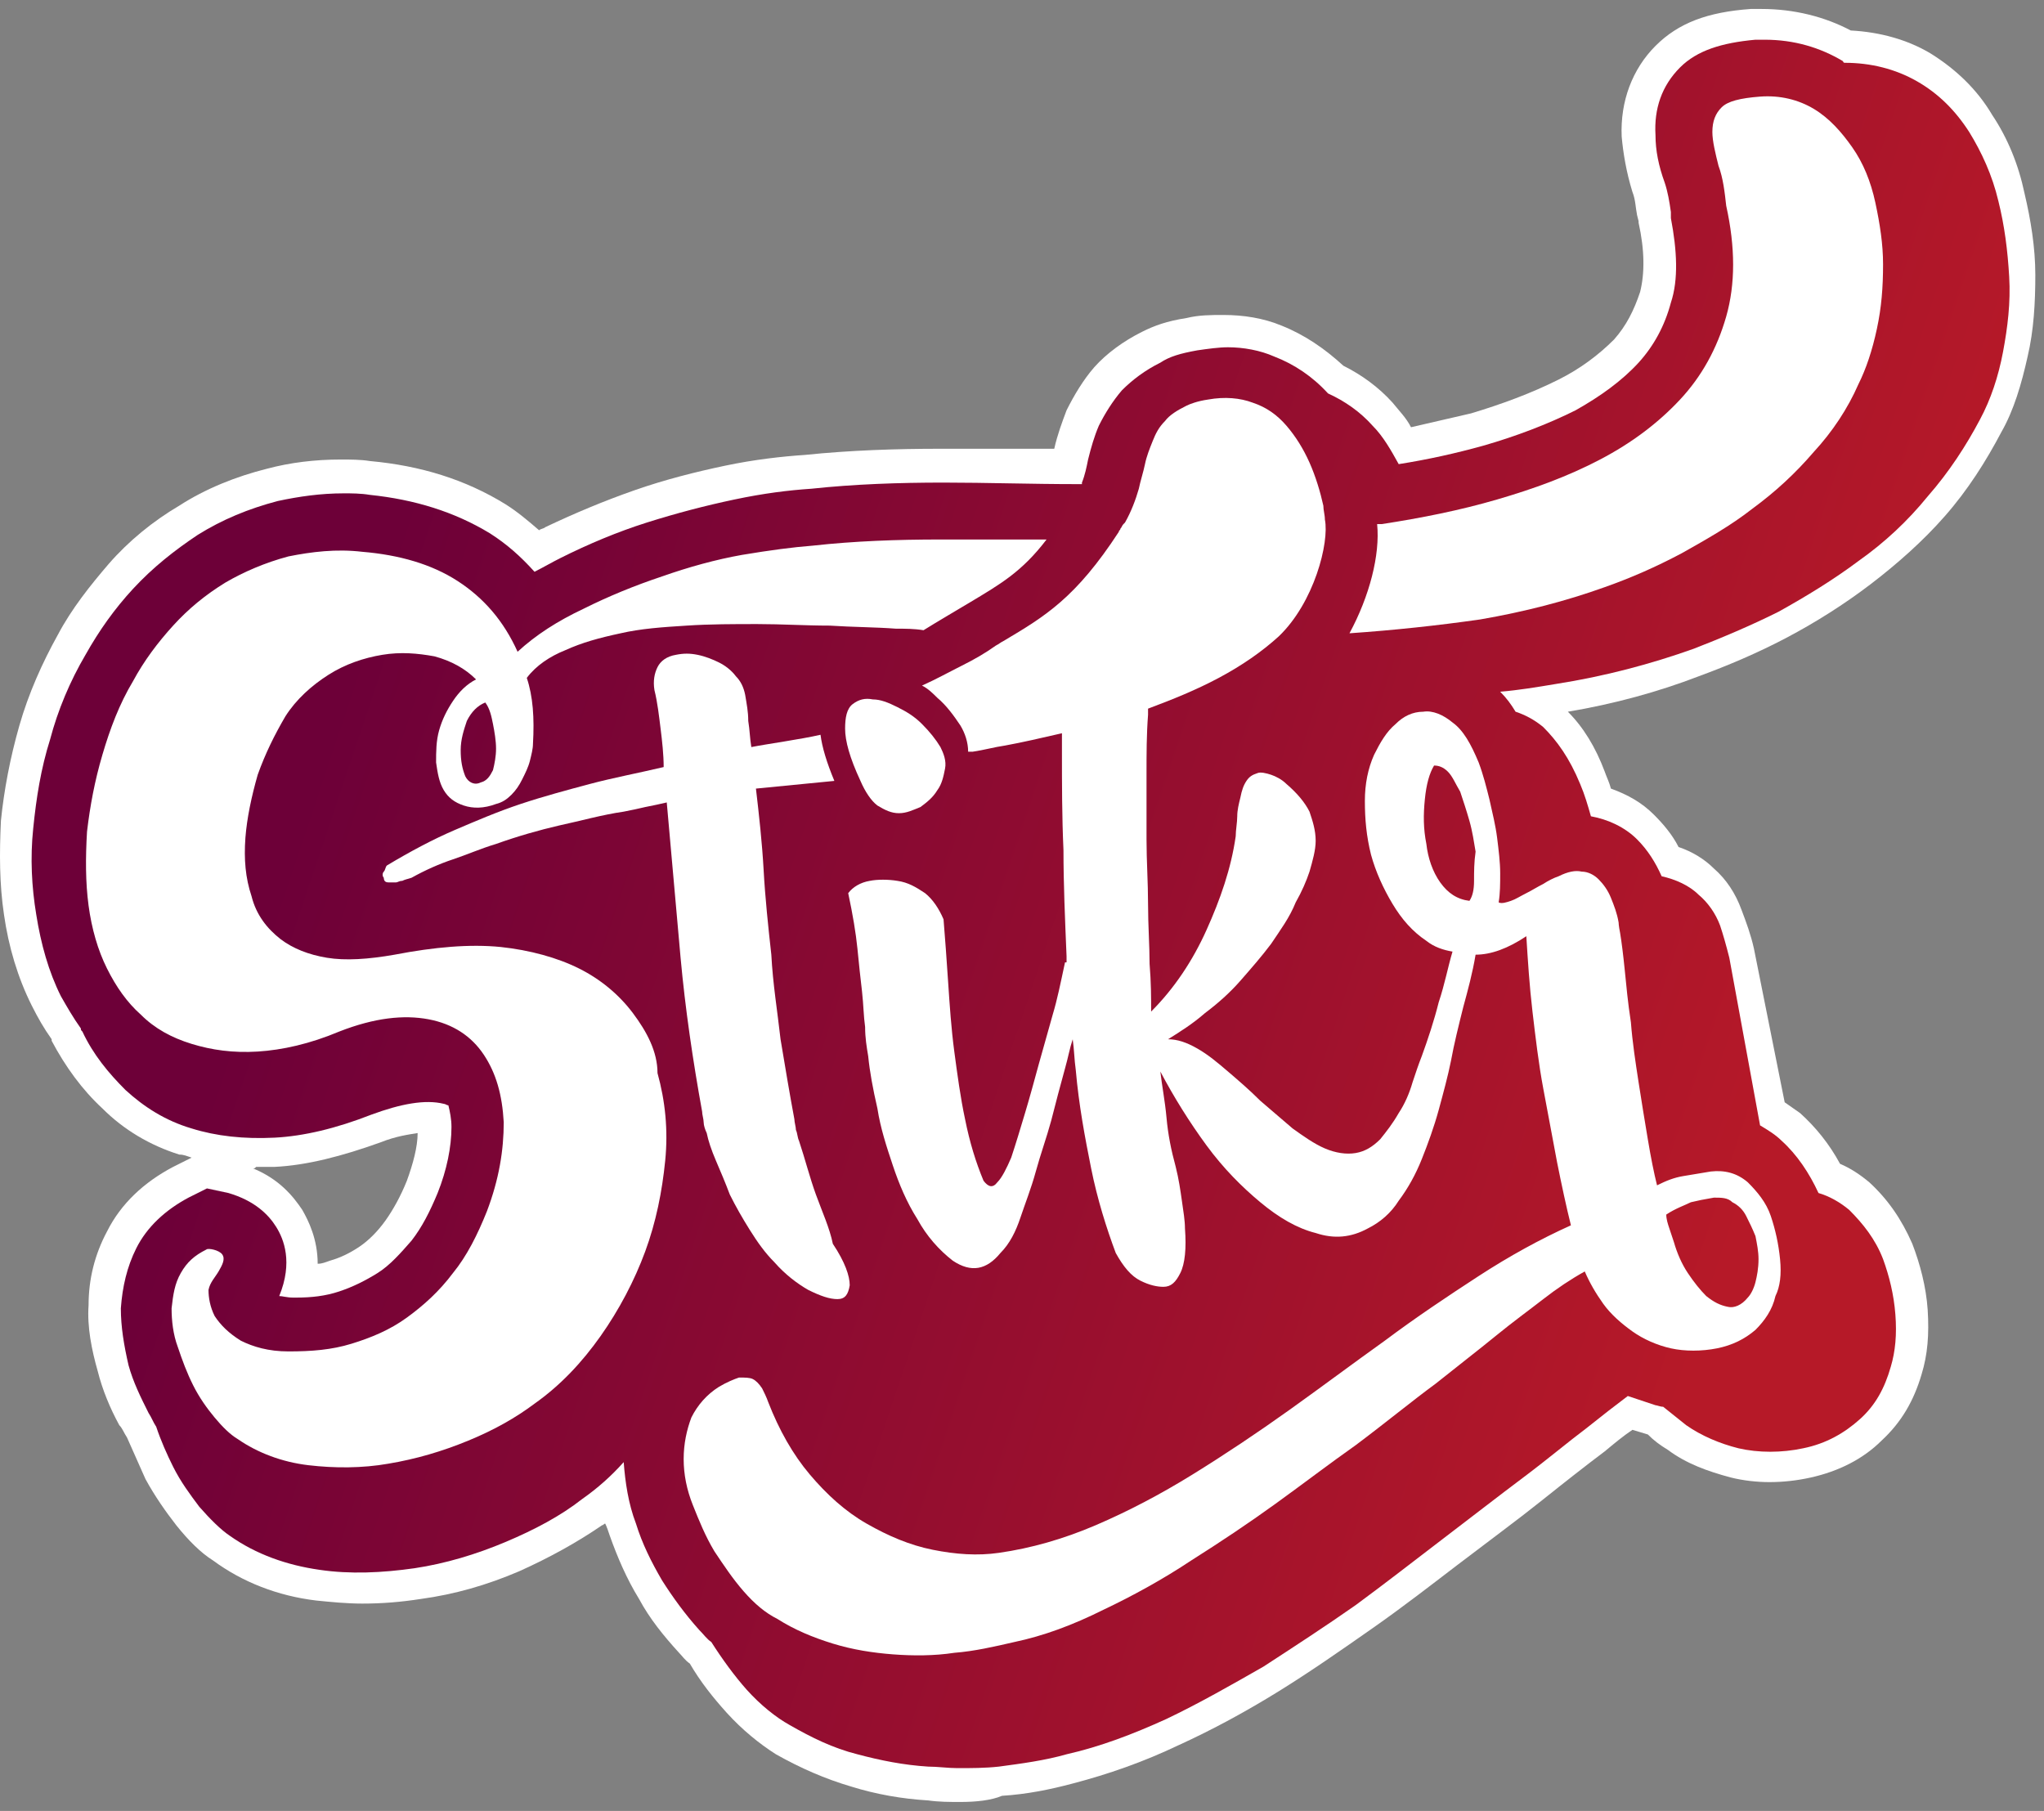 <svg width="114" height="101" viewBox="0 0 114 101" fill="none" xmlns="http://www.w3.org/2000/svg">
<rect x="0" y="0" width="114" height="101" fill="#808080" stroke="none"/>
<g id="Stikr-logo">
<g id="Stikr-background">
<path id="Vector" d="M53.568 100.5C52.967 100.5 52.367 100.5 51.767 100.414C50.309 100.328 48.851 100.071 47.478 99.642C46.02 99.213 44.648 98.613 43.276 97.841C42.333 97.241 41.389 96.469 40.532 95.526C39.76 94.668 39.074 93.811 38.473 92.781C38.216 92.61 38.044 92.353 37.873 92.181C37.015 91.238 36.243 90.294 35.643 89.179C34.957 88.064 34.442 86.864 34.014 85.663C33.928 85.406 33.842 85.148 33.756 84.977C33.67 84.977 33.67 85.063 33.585 85.063C32.212 86.006 30.669 86.864 28.953 87.635C27.152 88.407 25.352 88.922 23.465 89.179C22.35 89.351 21.321 89.436 20.206 89.436C19.348 89.436 18.49 89.351 17.633 89.265C15.489 89.008 13.516 88.236 11.887 87.035C11.2 86.606 10.514 85.92 9.828 85.063C9.228 84.291 8.628 83.433 8.113 82.49C7.77 81.718 7.427 80.946 7.084 80.174C6.912 79.917 6.827 79.659 6.655 79.488C6.14 78.545 5.712 77.515 5.454 76.486C5.111 75.286 4.854 73.999 4.94 72.799C4.94 71.341 5.283 69.968 5.969 68.682C6.741 67.138 8.027 65.937 9.657 65.08L10.686 64.565C10.429 64.479 10.257 64.394 10 64.394C8.37 63.879 6.912 63.021 5.712 61.821C4.597 60.792 3.653 59.505 2.881 58.047C2.881 58.047 2.881 58.047 2.881 57.961C2.453 57.361 2.11 56.761 1.767 56.075C0.995 54.531 0.48 52.816 0.223 51.015C-0.034 49.299 -0.034 47.584 0.051 45.783C0.223 44.068 0.566 42.267 1.08 40.466C1.595 38.665 2.367 36.949 3.225 35.406C3.996 33.948 5.026 32.661 6.055 31.46C7.17 30.174 8.542 29.059 10 28.201C11.458 27.258 13.173 26.572 14.888 26.143C16.175 25.8 17.547 25.629 19.005 25.629C19.52 25.629 20.12 25.629 20.634 25.714C23.465 25.972 25.952 26.744 28.182 28.116C28.868 28.545 29.468 29.059 30.068 29.574C30.154 29.488 30.326 29.488 30.412 29.402C32.041 28.63 33.67 27.944 35.386 27.344C37.101 26.744 38.816 26.315 40.446 25.972C42.075 25.629 43.619 25.457 44.906 25.371C47.393 25.114 49.965 25.028 52.453 25.028C54.511 25.028 56.655 25.028 58.799 25.028C58.971 24.256 59.228 23.57 59.485 22.884C59.914 22.027 60.429 21.169 61.029 20.483C61.715 19.711 62.658 19.025 63.688 18.51C64.374 18.167 65.06 17.91 66.175 17.738C66.861 17.567 67.547 17.567 68.233 17.567C69.348 17.567 70.463 17.738 71.492 18.167C72.779 18.682 73.894 19.454 74.923 20.397C75.952 20.912 76.895 21.598 77.667 22.455C78.01 22.884 78.439 23.313 78.696 23.828C79.811 23.57 80.926 23.313 82.041 23.056C83.756 22.541 85.386 21.941 86.93 21.169C88.13 20.569 89.159 19.797 90.017 18.939C90.703 18.167 91.132 17.31 91.475 16.28C91.732 15.251 91.732 13.965 91.389 12.421V12.335L91.303 11.992C91.218 11.563 91.218 11.135 91.046 10.706C90.703 9.591 90.532 8.562 90.446 7.618C90.36 5.646 91.046 3.845 92.333 2.558C93.619 1.272 95.249 0.672 97.65 0.5H97.736C97.907 0.5 98.079 0.5 98.25 0.5C100.051 0.5 101.767 0.929 103.225 1.701C104.854 1.786 106.398 2.215 107.684 2.987C109.056 3.845 110.257 4.96 111.115 6.418C111.972 7.704 112.573 9.162 112.916 10.792C113.259 12.25 113.516 13.793 113.516 15.337C113.516 16.881 113.43 18.424 113.087 19.883C112.744 21.426 112.315 22.884 111.629 24.085C110.772 25.714 109.743 27.344 108.456 28.802C107.255 30.174 105.797 31.461 104.339 32.575C102.881 33.69 101.252 34.72 99.623 35.577C97.993 36.435 96.364 37.121 94.734 37.721C92.504 38.579 90.017 39.265 87.444 39.694C88.302 40.551 88.988 41.666 89.502 43.039C89.588 43.296 89.76 43.639 89.846 43.982C90.789 44.325 91.561 44.754 92.247 45.44C92.761 45.955 93.276 46.555 93.619 47.241C94.391 47.498 95.077 47.927 95.592 48.442C96.278 49.042 96.792 49.814 97.135 50.757C97.393 51.443 97.65 52.13 97.821 52.901L99.537 61.478C99.794 61.649 100.137 61.907 100.394 62.078C101.252 62.85 102.024 63.793 102.624 64.908C103.225 65.165 103.739 65.509 104.254 65.937C105.283 66.881 106.055 67.996 106.655 69.368C107.084 70.483 107.427 71.769 107.513 73.056C107.598 74.428 107.513 75.543 107.17 76.658C106.741 78.116 106.055 79.317 104.94 80.346C103.911 81.375 102.538 82.061 100.995 82.404C100.223 82.576 99.451 82.661 98.679 82.661C97.993 82.661 97.221 82.576 96.535 82.404C95.249 82.061 94.048 81.632 93.019 80.86C92.59 80.603 92.247 80.346 91.904 80.003C91.647 79.917 91.303 79.831 91.046 79.745C90.532 80.088 90.017 80.517 89.502 80.946C88.473 81.718 87.273 82.661 85.986 83.69C84.7 84.72 83.07 85.92 81.269 87.293C79.811 88.407 78.267 89.608 76.552 90.809C74.837 92.009 73.122 93.21 71.321 94.325C69.52 95.44 67.633 96.469 65.746 97.327C63.773 98.27 61.801 98.956 59.828 99.471C58.542 99.814 57.255 100.071 55.883 100.157C55.283 100.414 54.425 100.5 53.568 100.5ZM14.117 65.165C15.574 65.766 16.346 66.709 16.861 67.481C17.204 68.082 17.718 69.111 17.718 70.483C17.976 70.483 18.147 70.397 18.405 70.311C19.005 70.14 19.52 69.882 20.034 69.54C20.549 69.196 21.063 68.682 21.492 68.082C21.921 67.481 22.35 66.709 22.693 65.852C23.036 64.908 23.293 63.965 23.293 63.193C22.779 63.279 22.093 63.364 21.235 63.708C19.091 64.479 17.118 64.994 15.317 65.08C14.974 65.08 14.631 65.08 14.288 65.08C14.202 65.165 14.202 65.165 14.117 65.165Z" fill="white"/>
<path id="Vector_2" d="M111.457 11.22C111.114 9.762 110.514 8.476 109.828 7.361C109.056 6.16 108.113 5.217 106.912 4.531C105.711 3.845 104.339 3.502 102.881 3.502C102.881 3.502 102.795 3.502 102.795 3.416C101.509 2.644 100.051 2.215 98.421 2.215C98.25 2.215 98.164 2.215 97.993 2.215H97.907C96.02 2.387 94.648 2.816 93.704 3.759C92.675 4.788 92.246 6.075 92.332 7.533C92.332 8.39 92.504 9.248 92.847 10.191C93.018 10.706 93.104 11.22 93.19 11.821V12.078V12.164C93.533 13.965 93.619 15.594 93.19 16.881C92.847 18.167 92.246 19.282 91.389 20.226C90.445 21.255 89.245 22.112 87.873 22.884C86.329 23.656 84.528 24.342 82.727 24.857C81.183 25.286 79.639 25.629 78.01 25.886C77.581 25.114 77.152 24.342 76.552 23.742C75.866 22.97 75.008 22.37 74.065 21.941C73.207 20.997 72.178 20.311 71.063 19.883C70.291 19.54 69.348 19.368 68.49 19.368C67.975 19.368 67.375 19.454 66.775 19.54C65.831 19.711 65.231 19.883 64.716 20.226C63.859 20.654 63.173 21.169 62.572 21.769C62.058 22.37 61.629 23.056 61.286 23.742C61.029 24.342 60.857 24.943 60.686 25.629C60.6 26.058 60.514 26.486 60.343 26.915C60.343 26.915 60.343 26.915 60.343 27.001C60.257 27.001 60.171 27.001 60.085 27.001C57.512 27.001 55.025 26.915 52.624 26.915C50.137 26.915 47.65 27.001 45.248 27.258C43.962 27.344 42.59 27.515 40.96 27.859C39.331 28.202 37.701 28.63 36.072 29.145C34.442 29.66 32.812 30.346 31.269 31.118C30.754 31.375 30.325 31.632 29.811 31.889C29.039 31.032 28.267 30.346 27.324 29.745C25.351 28.545 23.121 27.859 20.634 27.601C20.119 27.515 19.605 27.515 19.176 27.515C17.89 27.515 16.689 27.687 15.488 27.944C13.859 28.373 12.401 28.974 11.029 29.831C9.742 30.689 8.541 31.632 7.427 32.833C6.397 33.948 5.54 35.148 4.768 36.521C3.91 37.979 3.224 39.608 2.795 41.238C2.281 42.867 2.023 44.497 1.852 46.212C1.68 47.841 1.766 49.471 2.023 51.015C2.281 52.644 2.71 54.188 3.396 55.56C3.739 56.16 4.082 56.761 4.511 57.361C4.511 57.447 4.511 57.447 4.596 57.533C5.197 58.819 6.054 59.848 6.998 60.792C8.027 61.735 9.228 62.507 10.686 62.936C12.058 63.365 13.601 63.536 15.317 63.45C16.946 63.365 18.747 62.936 20.72 62.164C22.349 61.563 23.722 61.306 24.751 61.563C24.837 61.563 24.922 61.649 25.008 61.649C25.094 61.992 25.18 62.421 25.18 62.85C25.18 63.965 24.922 65.251 24.408 66.538C23.979 67.567 23.55 68.425 22.95 69.197C22.349 69.883 21.749 70.569 21.063 70.998C20.377 71.426 19.691 71.769 18.919 72.027C18.147 72.284 17.375 72.37 16.517 72.37H16.346C16.003 72.37 15.746 72.284 15.574 72.284C16.346 70.397 15.831 69.111 15.402 68.425C14.974 67.739 14.202 66.967 12.744 66.538L11.543 66.281L10.514 66.795C9.228 67.481 8.198 68.425 7.598 69.625C7.083 70.654 6.826 71.769 6.74 72.97C6.74 73.999 6.912 75.028 7.169 76.143C7.427 77.087 7.855 77.944 8.284 78.802C8.456 79.059 8.541 79.317 8.713 79.574C8.97 80.346 9.313 81.118 9.656 81.804C10.085 82.661 10.6 83.347 11.114 84.034C11.715 84.72 12.315 85.32 12.83 85.663C14.288 86.692 16.003 87.293 17.804 87.55C19.519 87.807 21.32 87.721 23.121 87.464C24.837 87.207 26.552 86.692 28.181 86.006C29.811 85.32 31.269 84.548 32.469 83.605C33.327 83.004 34.099 82.318 34.785 81.546C34.871 82.661 35.042 83.862 35.471 84.977C35.814 86.092 36.329 87.121 36.929 88.15C37.529 89.094 38.216 90.037 38.987 90.895C39.245 91.152 39.416 91.409 39.673 91.581C40.274 92.524 40.96 93.468 41.646 94.239C42.418 95.097 43.276 95.783 44.047 96.212C45.248 96.898 46.449 97.498 47.821 97.841C49.108 98.184 50.394 98.442 51.766 98.528C52.281 98.528 52.881 98.613 53.396 98.613C54.167 98.613 54.939 98.613 55.711 98.528C56.998 98.356 58.284 98.184 59.485 97.841C61.372 97.413 63.173 96.727 65.059 95.869C66.861 95.011 68.662 93.982 70.463 92.953C72.178 91.838 73.893 90.723 75.608 89.522C77.238 88.322 78.782 87.121 80.24 86.006C82.041 84.634 83.584 83.433 84.957 82.404C86.329 81.375 87.444 80.431 88.473 79.66C89.331 78.974 90.102 78.373 90.788 77.859C91.303 78.03 91.818 78.202 92.332 78.373C92.418 78.373 92.59 78.459 92.761 78.459C93.19 78.802 93.619 79.145 94.047 79.488C94.905 80.088 95.934 80.517 96.963 80.775C98.078 81.032 99.365 81.032 100.565 80.775C101.852 80.517 102.881 79.917 103.739 79.145C104.596 78.373 105.111 77.43 105.454 76.229C105.711 75.371 105.797 74.428 105.711 73.313C105.626 72.198 105.368 71.169 105.025 70.226C104.596 69.111 103.91 68.253 103.138 67.481C102.624 67.052 102.023 66.709 101.423 66.538C100.909 65.423 100.222 64.394 99.365 63.622C99.022 63.279 98.593 63.022 98.164 62.764L96.449 53.416C96.277 52.73 96.106 52.13 95.934 51.615C95.677 50.929 95.248 50.328 94.734 49.9C94.219 49.385 93.447 49.042 92.675 48.871C92.332 48.099 91.903 47.413 91.303 46.812C90.617 46.126 89.674 45.697 88.73 45.526C88.559 44.925 88.387 44.325 88.13 43.725C87.529 42.267 86.843 41.323 86.072 40.551C85.557 40.123 85.042 39.865 84.528 39.694C84.27 39.265 84.013 38.922 83.67 38.579C84.699 38.493 85.728 38.322 86.758 38.15C89.502 37.721 92.075 37.035 94.476 36.178C96.02 35.577 97.65 34.891 99.193 34.119C100.737 33.262 102.281 32.318 103.653 31.289C105.111 30.26 106.397 29.059 107.512 27.687C108.713 26.315 109.656 24.857 110.428 23.399C111.029 22.284 111.457 20.997 111.715 19.625C111.972 18.253 112.144 16.881 112.058 15.423C111.972 13.965 111.8 12.593 111.457 11.22Z" fill="url(#paint0_linear_60_2100)"/>
</g>
<g id="Stikr-letters">
<path id="Vector_3" d="M104.595 11.306C104.337 10.105 103.909 9.076 103.308 8.219C102.708 7.361 102.022 6.589 101.164 6.074C100.307 5.56 99.277 5.303 98.162 5.388C97.047 5.474 96.361 5.646 96.018 5.989C95.675 6.332 95.504 6.761 95.504 7.361C95.504 7.875 95.675 8.562 95.847 9.248C96.104 9.934 96.19 10.706 96.276 11.477C96.79 13.793 96.79 15.851 96.276 17.652C95.761 19.453 94.903 20.997 93.703 22.284C92.502 23.57 91.044 24.685 89.243 25.628C87.442 26.572 85.555 27.258 83.497 27.858C81.439 28.459 79.294 28.887 77.065 29.23C76.979 29.23 76.893 29.23 76.807 29.23C76.979 30.946 76.379 33.261 75.264 35.32C77.751 35.148 80.152 34.891 82.554 34.548C85.041 34.119 87.356 33.519 89.5 32.747C90.958 32.232 92.331 31.632 93.788 30.86C95.161 30.088 96.533 29.316 97.734 28.373C99.02 27.43 100.135 26.4 101.164 25.2C102.193 24.085 103.051 22.798 103.651 21.426C104.08 20.568 104.423 19.539 104.68 18.339C104.938 17.138 105.024 16.023 105.024 14.736C105.024 13.622 104.852 12.507 104.595 11.306Z" fill="white"/>
<path id="Vector_4" d="M35.299 56.504C34.527 55.475 33.498 54.617 32.297 54.017C31.097 53.416 29.553 52.988 27.924 52.816C26.208 52.645 24.236 52.816 22.006 53.245C20.548 53.502 19.261 53.588 18.232 53.416C17.203 53.245 16.346 52.902 15.659 52.387C14.887 51.787 14.287 51.015 14.03 49.986C13.687 48.957 13.601 47.928 13.687 46.727C13.773 45.612 14.03 44.411 14.373 43.211C14.802 42.01 15.316 40.981 15.917 39.952C16.517 39.008 17.375 38.236 18.318 37.636C19.261 37.036 20.291 36.693 21.32 36.521C22.349 36.35 23.292 36.435 24.236 36.607C25.179 36.864 25.951 37.293 26.551 37.893C26.037 38.151 25.608 38.579 25.265 39.094C24.922 39.609 24.665 40.123 24.493 40.724C24.322 41.324 24.322 41.924 24.322 42.525C24.407 43.125 24.493 43.639 24.75 44.068C25.008 44.497 25.351 44.754 25.865 44.926C26.38 45.097 26.98 45.097 27.666 44.84C28.009 44.754 28.267 44.583 28.524 44.326C28.781 44.068 28.953 43.811 29.124 43.468C29.296 43.125 29.467 42.782 29.553 42.439C29.639 42.096 29.725 41.753 29.725 41.495C29.81 40.037 29.725 38.837 29.381 37.808C29.896 37.121 30.668 36.607 31.526 36.264C32.469 35.835 33.412 35.578 34.613 35.32C35.728 35.063 36.929 34.977 38.301 34.892C39.587 34.806 40.959 34.806 42.246 34.806C43.618 34.806 44.905 34.892 46.277 34.892C47.563 34.977 48.85 34.977 49.965 35.063C50.479 35.063 50.994 35.063 51.508 35.149C52.194 34.72 53.653 33.862 54.081 33.605C55.797 32.576 56.997 31.89 58.37 30.089C56.311 30.089 54.339 30.089 52.452 30.089C50.05 30.089 47.649 30.175 45.334 30.432C44.218 30.518 42.932 30.689 41.388 30.947C39.93 31.204 38.387 31.633 36.929 32.147C35.385 32.662 33.927 33.262 32.555 33.948C31.097 34.634 29.896 35.406 28.867 36.35C28.095 34.634 26.98 33.348 25.522 32.404C24.064 31.461 22.263 30.947 20.205 30.775C18.747 30.603 17.375 30.775 16.088 31.032C14.802 31.375 13.601 31.89 12.572 32.49C11.457 33.176 10.514 33.948 9.656 34.892C8.798 35.835 8.026 36.864 7.426 37.979C6.654 39.266 6.14 40.638 5.711 42.096C5.282 43.554 5.025 44.926 4.853 46.384C4.767 47.842 4.767 49.214 4.939 50.501C5.111 51.787 5.454 52.988 5.968 54.017C6.483 55.046 7.083 55.904 7.855 56.59C8.627 57.362 9.57 57.876 10.685 58.219C11.8 58.562 13.001 58.734 14.373 58.648C15.745 58.562 17.289 58.219 18.918 57.533C20.891 56.761 22.52 56.59 23.893 56.847C25.265 57.104 26.294 57.79 26.98 58.82C27.666 59.849 28.009 61.049 28.095 62.593C28.095 64.137 27.838 65.766 27.152 67.567C26.637 68.854 26.037 70.055 25.265 70.998C24.493 72.027 23.635 72.799 22.692 73.485C21.749 74.171 20.719 74.6 19.605 74.943C18.49 75.286 17.375 75.372 16.088 75.372C14.973 75.372 14.116 75.115 13.43 74.772C12.743 74.343 12.315 73.914 11.972 73.399C11.714 72.885 11.629 72.37 11.629 71.941C11.714 71.513 12.006 71.234 12.203 70.89C12.4 70.546 12.572 70.226 12.4 69.969C12.229 69.712 11.602 69.6 11.516 69.686C10.83 70.029 10.428 70.398 10.085 70.998C9.742 71.598 9.656 72.199 9.57 72.971C9.57 73.657 9.656 74.428 9.913 75.115C10.171 75.886 10.428 76.573 10.771 77.259C11.114 77.945 11.543 78.545 11.972 79.06C12.4 79.574 12.829 80.003 13.258 80.26C14.373 81.032 15.745 81.547 17.203 81.718C18.661 81.89 20.205 81.89 21.663 81.633C23.206 81.375 24.665 80.947 26.122 80.346C27.581 79.746 28.781 79.06 29.81 78.288C31.268 77.259 32.469 75.972 33.498 74.514C34.527 73.056 35.385 71.427 35.985 69.797C36.586 68.168 36.929 66.453 37.1 64.737C37.272 63.022 37.1 61.392 36.671 59.849C36.671 58.648 36.071 57.533 35.299 56.504ZM27.495 40.38C27.581 40.809 27.666 41.324 27.666 41.753C27.666 42.181 27.581 42.61 27.495 42.953C27.323 43.296 27.152 43.554 26.809 43.639C26.465 43.811 26.122 43.639 25.951 43.296C25.779 42.868 25.694 42.439 25.694 41.838C25.694 41.238 25.865 40.724 26.037 40.209C26.294 39.694 26.637 39.351 27.066 39.18C27.323 39.523 27.409 39.952 27.495 40.38Z" fill="white"/>
<path id="Vector_5" d="M45.506 66.623C45.163 65.68 44.905 64.651 44.562 63.622C44.476 63.45 44.476 63.193 44.391 63.021C44.391 62.85 44.305 62.592 44.305 62.421C44.048 61.049 43.79 59.505 43.533 57.961C43.361 56.417 43.104 54.874 43.019 53.244C42.847 51.7 42.675 50.071 42.59 48.527C42.504 46.983 42.332 45.44 42.161 43.982L46.535 43.553C46.106 42.524 45.849 41.666 45.763 40.98C44.648 41.237 42.761 41.495 41.904 41.666C41.818 41.152 41.818 40.723 41.732 40.208C41.732 39.694 41.646 39.265 41.56 38.75C41.475 38.321 41.303 37.978 41.046 37.721C40.789 37.378 40.446 37.121 40.102 36.949C39.76 36.778 39.331 36.606 38.902 36.52C38.473 36.435 38.13 36.435 37.701 36.52C37.187 36.606 36.843 36.863 36.672 37.206C36.501 37.55 36.415 37.978 36.501 38.493C36.672 39.179 36.758 39.951 36.843 40.637C36.929 41.323 37.015 42.095 37.015 42.781C35.557 43.124 34.185 43.381 32.898 43.724C31.612 44.068 30.326 44.411 29.039 44.839C27.753 45.268 26.552 45.783 25.351 46.297C24.151 46.812 22.864 47.498 21.578 48.27C21.492 48.356 21.492 48.527 21.406 48.613C21.32 48.699 21.32 48.87 21.406 48.956C21.406 49.128 21.492 49.213 21.663 49.213C21.835 49.213 21.921 49.213 22.092 49.213C22.178 49.213 22.264 49.128 22.435 49.128C22.607 49.042 22.693 49.042 22.95 48.956C23.722 48.527 24.494 48.184 25.265 47.927C26.037 47.67 26.809 47.327 27.667 47.069C28.867 46.64 30.068 46.297 31.183 46.04C32.384 45.783 33.584 45.44 34.785 45.268C35.214 45.182 35.643 45.097 35.986 45.011C36.415 44.925 36.843 44.839 37.187 44.754C37.444 47.67 37.701 50.5 37.958 53.416C38.216 56.246 38.645 59.162 39.159 61.992C39.159 62.164 39.245 62.421 39.245 62.592C39.245 62.764 39.331 63.021 39.416 63.193C39.502 63.622 39.674 64.136 39.931 64.737C40.188 65.337 40.446 65.937 40.703 66.623C41.046 67.309 41.389 67.91 41.818 68.596C42.247 69.282 42.675 69.882 43.19 70.397C43.79 71.083 44.476 71.598 45.077 71.941C45.763 72.284 46.278 72.455 46.706 72.455C47.135 72.455 47.307 72.198 47.392 71.683C47.392 71.169 47.135 70.397 46.449 69.368C46.278 68.51 45.849 67.567 45.506 66.623Z" fill="white"/>
<path id="Vector_6" d="M48.935 44.925C49.364 45.183 49.707 45.354 50.136 45.354C50.564 45.354 50.907 45.183 51.336 45.011C51.679 44.754 52.022 44.497 52.28 44.068C52.537 43.725 52.623 43.296 52.708 42.867C52.794 42.438 52.623 42.01 52.451 41.666C52.194 41.238 51.851 40.809 51.422 40.38C50.993 39.951 50.564 39.694 50.05 39.437C49.535 39.179 49.106 39.008 48.678 39.008C48.249 38.922 47.906 39.008 47.563 39.265C47.22 39.522 47.134 40.037 47.134 40.637C47.134 41.323 47.391 42.267 47.991 43.553C48.249 44.154 48.592 44.668 48.935 44.925Z" fill="white"/>
<path id="Vector_7" d="M99.279 70.226C99.193 69.368 99.022 68.596 98.764 67.824C98.507 67.052 97.993 66.452 97.478 65.938C96.878 65.423 96.192 65.251 95.42 65.337C94.905 65.423 94.391 65.509 93.876 65.594C93.361 65.68 92.933 65.852 92.418 66.109C92.246 65.423 92.075 64.565 91.903 63.536C91.732 62.507 91.56 61.478 91.389 60.363C91.217 59.248 91.046 58.133 90.96 57.018C90.788 55.903 90.703 54.96 90.617 54.102C90.531 53.245 90.445 52.559 90.36 52.044C90.274 51.615 90.274 51.444 90.274 51.444C90.188 50.929 90.017 50.5 89.845 50.071C89.674 49.643 89.416 49.3 89.159 49.042C88.902 48.785 88.559 48.613 88.216 48.613C87.873 48.528 87.444 48.613 86.929 48.871C86.672 48.956 86.329 49.128 86.072 49.3C85.728 49.471 85.471 49.643 85.128 49.814C84.785 49.986 84.528 50.157 84.27 50.243C84.013 50.329 83.756 50.414 83.584 50.329C83.67 49.814 83.67 49.3 83.67 48.699C83.67 48.099 83.584 47.413 83.499 46.727C83.413 46.041 83.241 45.354 83.07 44.583C82.898 43.896 82.727 43.21 82.469 42.524C82.041 41.495 81.612 40.723 81.011 40.294C80.497 39.865 79.897 39.608 79.382 39.694C78.782 39.694 78.267 39.951 77.838 40.38C77.324 40.809 76.981 41.409 76.638 42.095C76.294 42.867 76.123 43.725 76.123 44.668C76.123 45.697 76.209 46.641 76.466 47.67C76.723 48.613 77.152 49.557 77.667 50.414C78.181 51.272 78.782 51.958 79.553 52.473C79.982 52.816 80.497 52.987 81.011 53.073C80.754 53.931 80.583 54.874 80.24 55.903C79.982 56.932 79.639 57.962 79.296 58.905C79.125 59.334 78.953 59.848 78.782 60.363C78.61 60.963 78.353 61.564 78.01 62.078C77.667 62.679 77.324 63.107 76.981 63.536C76.552 63.965 76.123 64.222 75.608 64.308C75.094 64.394 74.493 64.308 73.893 64.051C73.293 63.794 72.692 63.365 72.092 62.936C71.492 62.421 70.891 61.907 70.291 61.392C69.691 60.792 69.09 60.277 68.49 59.763C67.89 59.248 67.375 58.819 66.775 58.476C66.174 58.133 65.66 57.962 65.145 57.962C65.831 57.533 66.517 57.104 67.204 56.504C67.89 55.989 68.576 55.389 69.176 54.703C69.776 54.017 70.377 53.33 70.891 52.644C71.406 51.872 71.921 51.186 72.264 50.329C72.607 49.728 72.864 49.128 73.035 48.613C73.207 48.013 73.379 47.413 73.379 46.898C73.379 46.298 73.207 45.783 73.035 45.269C72.778 44.754 72.349 44.239 71.749 43.725C71.492 43.468 71.149 43.296 70.891 43.21C70.634 43.124 70.291 43.039 70.12 43.124C69.862 43.21 69.691 43.296 69.519 43.553C69.348 43.811 69.262 44.068 69.176 44.497C69.09 44.84 69.005 45.183 69.005 45.526C69.005 45.869 68.919 46.298 68.919 46.641C68.662 48.442 68.061 50.157 67.289 51.872C66.517 53.588 65.488 55.131 64.202 56.418C64.202 55.646 64.202 54.788 64.116 53.759C64.116 52.73 64.03 51.615 64.03 50.414C64.03 49.214 63.945 48.013 63.945 46.812C63.945 45.612 63.945 44.325 63.945 43.21C63.945 42.01 63.945 40.98 64.03 39.865C64.03 39.78 64.03 39.694 64.03 39.523C65.403 39.008 66.689 38.493 67.975 37.807C69.262 37.121 70.377 36.349 71.32 35.492C73.293 33.605 74.15 30.26 73.893 28.974C73.893 28.716 73.807 28.459 73.807 28.202C73.636 27.43 73.379 26.572 73.035 25.8C72.692 25.029 72.264 24.342 71.749 23.742C71.234 23.142 70.634 22.713 69.862 22.456C69.176 22.198 68.319 22.113 67.375 22.284C66.775 22.37 66.346 22.541 66.174 22.627C65.66 22.884 65.231 23.142 64.974 23.485C64.631 23.828 64.459 24.171 64.288 24.6C64.116 25.029 63.945 25.457 63.859 25.886C63.773 26.315 63.602 26.829 63.516 27.258C63.344 27.859 63.087 28.545 62.744 29.145L62.658 29.231C62.572 29.317 62.572 29.402 62.487 29.488C62.487 29.574 62.401 29.574 62.401 29.66C59.999 33.347 58.284 34.377 55.969 35.749C55.797 35.835 55.711 35.92 55.54 36.006C54.94 36.435 54.339 36.778 53.653 37.121C52.967 37.464 52.195 37.893 51.423 38.236C51.766 38.408 52.023 38.665 52.281 38.922C52.795 39.351 53.224 39.951 53.567 40.466C53.825 40.895 53.996 41.409 53.996 41.924C54.082 41.924 54.168 41.924 54.253 41.924C54.854 41.838 55.454 41.667 56.054 41.581C56.998 41.409 58.113 41.152 59.228 40.895C59.228 41.238 59.228 41.581 59.228 41.924C59.228 43.725 59.228 45.526 59.313 47.413C59.313 49.3 59.399 51.272 59.485 53.33C59.485 53.416 59.485 53.588 59.485 53.673H59.399C59.142 54.874 58.97 55.732 58.713 56.589C58.456 57.533 58.199 58.39 57.941 59.334C57.684 60.277 57.427 61.221 57.169 62.078C56.912 62.936 56.655 63.794 56.398 64.565C56.14 65.166 55.883 65.68 55.626 65.938C55.368 66.281 55.111 66.195 54.854 65.852C54.425 64.823 54.082 63.708 53.825 62.421C53.567 61.221 53.396 59.934 53.224 58.648C53.053 57.361 52.967 56.075 52.881 54.788C52.795 53.502 52.71 52.301 52.624 51.272C52.367 50.672 52.023 50.157 51.595 49.814C51.08 49.471 50.651 49.214 50.051 49.128C49.536 49.042 48.936 49.042 48.507 49.128C47.993 49.214 47.564 49.471 47.307 49.814C47.564 51.015 47.735 52.044 47.821 52.902C47.907 53.759 47.993 54.617 48.078 55.303C48.164 56.075 48.164 56.675 48.25 57.276C48.25 57.876 48.336 58.39 48.422 58.905C48.507 59.763 48.679 60.706 48.936 61.821C49.108 62.936 49.451 63.965 49.794 64.994C50.137 66.023 50.566 67.052 51.166 67.996C51.681 68.939 52.367 69.711 53.139 70.311C54.168 70.998 55.025 70.826 55.797 69.883C56.312 69.368 56.655 68.682 56.912 67.91C57.169 67.138 57.512 66.281 57.77 65.337C58.027 64.394 58.37 63.45 58.627 62.507C58.885 61.478 59.142 60.535 59.399 59.591C59.571 58.991 59.657 58.476 59.828 57.962C59.914 58.562 59.914 59.077 59.999 59.677C60.171 61.649 60.514 63.45 60.857 65.166C61.2 66.881 61.715 68.51 62.229 69.883C62.658 70.655 63.087 71.169 63.602 71.426C64.116 71.684 64.545 71.769 64.888 71.769C65.317 71.769 65.574 71.512 65.831 70.998C66.089 70.483 66.174 69.625 66.089 68.51C66.089 68.082 66.003 67.567 65.917 66.967C65.831 66.366 65.746 65.766 65.574 65.08C65.317 64.137 65.145 63.279 65.06 62.336C64.974 61.392 64.802 60.535 64.716 59.763C65.488 61.221 66.346 62.593 67.289 63.879C68.233 65.166 69.262 66.195 70.291 67.052C71.32 67.91 72.349 68.51 73.379 68.768C74.408 69.111 75.351 69.025 76.294 68.51C76.981 68.167 77.581 67.653 78.01 66.967C78.524 66.281 78.953 65.509 79.296 64.651C79.639 63.794 79.982 62.85 80.24 61.907C80.497 60.963 80.754 60.02 80.926 59.162C81.097 58.219 81.355 57.19 81.612 56.161C81.869 55.217 82.126 54.274 82.298 53.245C83.156 53.245 84.099 52.902 85.128 52.215C85.214 53.588 85.3 54.96 85.471 56.418C85.643 57.876 85.814 59.334 86.072 60.706C86.329 62.078 86.586 63.45 86.843 64.823C87.101 66.109 87.358 67.31 87.615 68.339C85.9 69.111 84.185 70.054 82.469 71.169C80.754 72.284 78.953 73.485 77.238 74.771C75.437 76.058 73.722 77.344 71.921 78.63C70.12 79.917 68.319 81.118 66.517 82.233C64.716 83.347 62.916 84.291 61.114 85.063C59.313 85.835 57.512 86.349 55.711 86.606C54.511 86.778 53.31 86.692 52.023 86.435C50.737 86.178 49.536 85.663 48.336 84.977C47.135 84.291 46.106 83.347 45.163 82.233C44.219 81.118 43.447 79.746 42.847 78.202C42.761 77.944 42.59 77.601 42.504 77.43C42.332 77.173 42.161 77.001 41.989 76.915C41.818 76.829 41.56 76.829 41.217 76.829C40.96 76.915 40.531 77.087 40.102 77.344C39.416 77.773 38.902 78.373 38.559 79.059C38.301 79.746 38.13 80.517 38.13 81.375C38.13 82.233 38.301 83.09 38.645 83.948C38.987 84.805 39.331 85.663 39.845 86.521C40.36 87.293 40.874 88.064 41.475 88.751C42.075 89.437 42.675 89.951 43.361 90.294C44.305 90.895 45.334 91.323 46.449 91.667C47.564 92.01 48.679 92.181 49.794 92.267C50.909 92.353 52.109 92.353 53.224 92.181C54.339 92.095 55.454 91.838 56.569 91.581C58.199 91.238 59.828 90.637 61.543 89.78C63.173 89.008 64.888 88.064 66.432 87.035C68.061 86.006 69.605 84.977 71.149 83.862C72.692 82.747 74.15 81.632 75.608 80.603C77.324 79.317 78.782 78.116 80.068 77.173C81.355 76.143 82.469 75.286 83.413 74.514C84.356 73.742 85.3 73.056 86.072 72.456C86.843 71.855 87.615 71.341 88.387 70.912C88.644 71.512 88.987 72.112 89.416 72.713C89.845 73.313 90.445 73.828 91.046 74.257C91.646 74.685 92.418 75.028 93.19 75.2C93.962 75.371 94.905 75.371 95.763 75.2C96.62 75.028 97.306 74.685 97.907 74.171C98.421 73.656 98.85 73.056 99.022 72.284C99.279 71.769 99.365 71.083 99.279 70.226ZM82.212 49.128C82.212 49.643 82.126 49.986 81.955 50.243C81.269 50.157 80.754 49.814 80.325 49.214C79.897 48.613 79.639 47.842 79.553 47.07C79.382 46.212 79.382 45.44 79.468 44.583C79.553 43.725 79.725 43.124 79.982 42.696C80.24 42.696 80.497 42.782 80.754 43.039C81.011 43.296 81.183 43.725 81.44 44.154C81.612 44.668 81.783 45.183 81.955 45.783C82.126 46.384 82.212 46.984 82.298 47.498C82.212 48.099 82.212 48.613 82.212 49.128ZM97.907 71.512C97.821 71.855 97.65 72.198 97.478 72.37C97.135 72.799 96.706 72.97 96.363 72.884C95.934 72.799 95.591 72.627 95.162 72.284C94.819 71.941 94.476 71.512 94.133 70.998C93.79 70.483 93.533 69.883 93.361 69.282C93.276 69.025 93.19 68.768 93.104 68.51C93.018 68.253 92.933 67.996 92.933 67.739C93.447 67.396 93.962 67.224 94.305 67.052C94.648 66.967 95.077 66.881 95.591 66.795C96.02 66.795 96.363 66.795 96.62 67.052C96.963 67.224 97.221 67.481 97.392 67.824C97.564 68.167 97.735 68.51 97.907 68.939C97.993 69.368 98.078 69.797 98.078 70.226C98.078 70.74 97.993 71.169 97.907 71.512Z" fill="white"/>
</g>
</g>
<defs>
<linearGradient id="paint0_linear_60_2100" x1="100.306" y1="58.816" x2="21.214" y2="32.259" gradientUnits="userSpaceOnUse">
<stop stop-color="#B61928"/>
<stop offset="1" stop-color="#6D0038"/>
</linearGradient>
</defs>
</svg>
